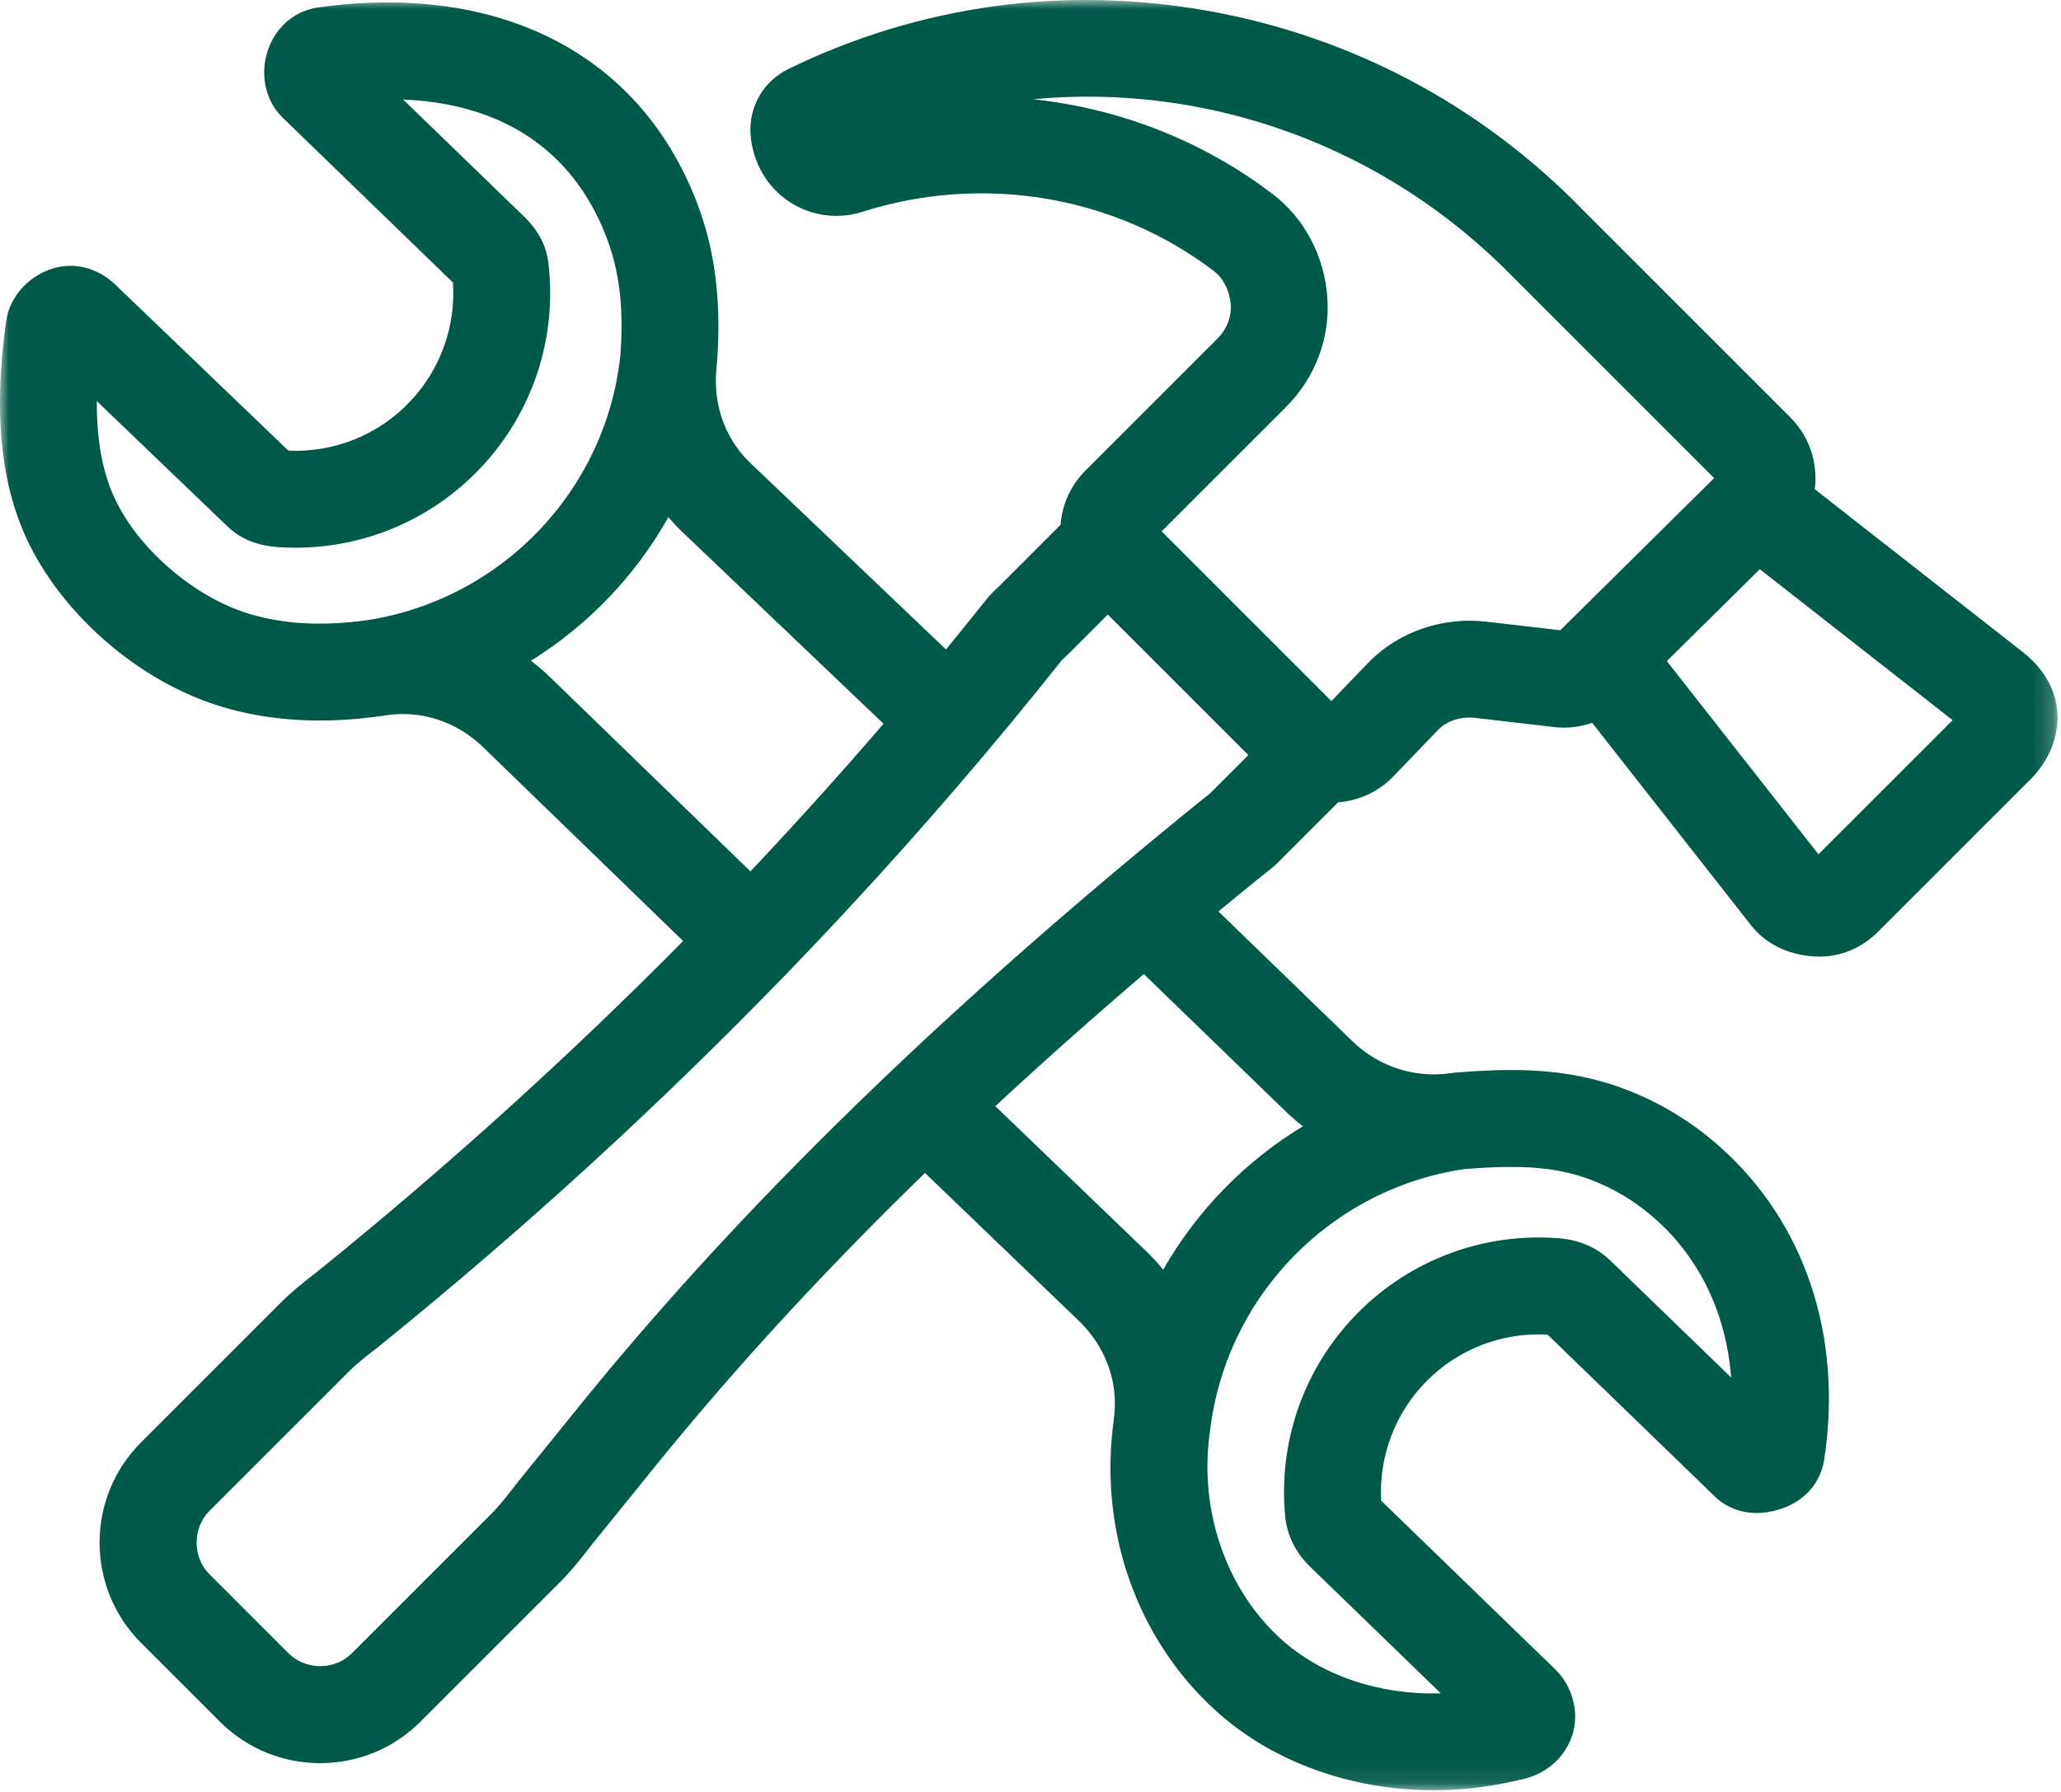 <?xml version="1.0" encoding="UTF-8"?>
<svg width="115px" height="100px" viewBox="0 0 115 100" version="1.1" xmlns="http://www.w3.org/2000/svg" xmlns:xlink="http://www.w3.org/1999/xlink">
    <!-- Generator: Sketch 46.1 (44463) - http://www.bohemiancoding.com/sketch -->
    <title>Page 1</title>
    <desc>Created with Sketch.</desc>
    <defs>
        <polygon id="path-1" points="114.808 99.904 114.808 7.3407913e-05 -1.27065056e-05 7.3407913e-05 -1.27065056e-05 99.904"></polygon>
    </defs>
    <g id="06-Secondary-Pages" stroke="none" stroke-width="1" fill="none" fill-rule="evenodd">
        <g id="extra-iconography" transform="translate(-178, -468)">
            <g id="Page-1" transform="translate(178, 468)">
                <mask id="mask-2" fill="white">
                    <use xlink:href="#path-1"></use>
                </mask>
                <g id="Clip-2"></g>
                <path d="M71.752,62.036 C71.753,62.037 71.754,62.038 71.755,62.039 C71.756,62.04 71.757,62.041 71.758,62.042 C72.058,62.331 72.373,62.6 72.699,62.853 C69.467,64.812 66.779,67.571 64.905,70.854 C64.607,70.49 64.287,70.143 63.944,69.813 C63.944,69.812 63.944,69.812 63.943,69.812 C63.943,69.812 63.943,69.812 63.943,69.811 L55.537,61.732 C58.164,59.293 60.924,56.837 63.824,54.359 L71.752,62.036 Z M88.724,65.823 C90.047,66.318 91.267,67.055 92.352,68.015 C94.859,70.233 96.325,73.347 96.595,76.871 L89.838,70.33 C89.837,70.329 89.836,70.328 89.835,70.327 C89.834,70.326 89.833,70.325 89.832,70.324 C89.111,69.63 88.123,69.199 87.049,69.108 C87.046,69.107 87.043,69.106 87.039,69.106 C87.038,69.106 87.038,69.106 87.037,69.106 L87.037,69.106 C82.829,68.757 78.713,70.28 75.746,73.285 C72.779,76.289 71.309,80.422 71.711,84.626 C71.711,84.626 71.711,84.627 71.711,84.628 C71.809,85.664 72.295,86.651 73.079,87.409 C73.08,87.41 73.081,87.411 73.082,87.412 L73.087,87.417 C73.088,87.418 73.088,87.418 73.088,87.419 C73.089,87.419 73.089,87.419 73.089,87.419 L80.393,94.498 C76.983,94.599 73.72,93.517 71.443,91.439 C68.398,88.66 66.89,84.246 67.508,79.919 C67.509,79.915 67.509,79.912 67.509,79.909 C67.51,79.904 67.511,79.9 67.511,79.896 C67.513,79.884 67.514,79.872 67.516,79.861 C67.516,79.859 67.516,79.857 67.516,79.855 C68.408,72.34 74.244,66.34 81.721,65.238 C84.587,65.022 86.662,65.053 88.724,65.823 L88.724,65.823 Z M32.455,78.306 C31.649,79.3 30.844,80.295 30.04,81.29 L28.862,82.749 C28.857,82.755 28.853,82.762 28.848,82.768 C28.843,82.774 28.837,82.78 28.832,82.786 L28.716,82.934 C28.273,83.504 27.854,84.042 27.415,84.481 L19.638,92.258 C19.172,92.723 18.543,92.98 17.865,92.98 C17.188,92.98 16.558,92.723 16.093,92.258 L11.693,87.858 C11.227,87.392 10.971,86.763 10.971,86.085 C10.971,85.408 11.227,84.778 11.693,84.313 C11.693,84.313 11.693,84.312 11.693,84.312 L19.468,76.537 L19.469,76.536 C19.908,76.098 20.446,75.679 21.015,75.236 L21.165,75.119 C21.17,75.115 21.175,75.109 21.181,75.105 C21.188,75.099 21.195,75.095 21.202,75.089 C29.196,68.623 36.747,61.718 43.781,54.452 C43.819,54.417 43.857,54.384 43.893,54.347 C43.925,54.314 43.953,54.279 43.982,54.246 C48.306,49.768 52.435,45.155 56.347,40.421 C57.326,39.237 58.301,38.034 59.246,36.845 C59.277,36.814 59.31,36.784 59.342,36.755 C59.427,36.676 59.509,36.599 59.581,36.527 L61.814,34.294 L69.657,42.137 L67.495,44.299 C67.434,44.349 67.359,44.407 67.274,44.472 L67.17,44.552 C67.162,44.558 67.155,44.566 67.147,44.572 C67.139,44.578 67.131,44.583 67.124,44.589 C65.46,45.935 63.837,47.273 62.253,48.605 C62.223,48.629 62.193,48.654 62.164,48.68 C50.157,58.78 40.401,68.512 32.455,78.306 L32.455,78.306 Z M30.695,37.791 C30.694,37.79 30.693,37.79 30.692,37.789 C30.691,37.788 30.69,37.786 30.688,37.785 C30.35,37.459 29.994,37.155 29.624,36.874 C32.817,34.892 35.461,32.128 37.296,28.857 C37.546,29.151 37.811,29.436 38.093,29.707 C38.095,29.709 38.097,29.71 38.099,29.712 C38.1,29.713 38.102,29.715 38.103,29.716 L49.299,40.388 C46.899,43.18 44.423,45.928 41.873,48.626 L30.695,37.791 Z M13.21,34.015 C11.298,33.28 9.375,31.879 7.933,30.17 C7.414,29.554 6.966,28.897 6.601,28.216 C5.787,26.697 5.391,24.771 5.403,22.385 L12.716,29.4 L12.716,29.4 C12.716,29.4 12.716,29.4 12.717,29.4 L12.72,29.404 C12.723,29.407 12.727,29.409 12.73,29.412 C13.8,30.432 15.195,30.515 15.66,30.541 C15.66,30.541 15.661,30.541 15.661,30.541 C15.939,30.557 16.216,30.565 16.492,30.565 C20.411,30.565 24.147,28.957 26.847,26.079 C29.739,22.999 31.104,18.828 30.594,14.634 C30.594,14.631 30.593,14.628 30.593,14.625 C30.418,13.217 29.5,12.332 29.154,11.999 L29.153,11.999 L22.495,5.553 C25.671,5.684 29.068,6.631 31.563,9.425 C32.623,10.612 33.474,12.11 34.024,13.757 C34.608,15.506 34.796,17.438 34.615,19.833 C33.816,27.349 28.029,33.418 20.53,34.604 C17.726,35.001 15.263,34.803 13.21,34.015 L13.21,34.015 Z M84.483,15.521 C84.488,15.526 84.493,15.53 84.498,15.535 C84.503,15.54 84.507,15.545 84.512,15.55 L95.645,26.683 L87.571,34.668 C87.519,34.715 87.471,34.764 87.423,34.814 L87.061,35.172 L82.95,34.694 C82.947,34.694 82.945,34.694 82.944,34.694 C80.527,34.411 78.093,35.236 76.429,36.9 C76.422,36.907 76.417,36.914 76.41,36.92 C76.404,36.926 76.397,36.932 76.392,36.938 L74.289,39.124 L64.818,29.653 L71.758,22.713 C73.376,21.095 74.217,18.882 74.067,16.642 C73.909,14.307 72.798,12.19 71.018,10.833 C71.017,10.833 71.017,10.833 71.017,10.833 C67.094,7.844 62.453,6.049 57.636,5.537 C67.391,4.62 77.305,8.121 84.483,15.521 L84.483,15.521 Z M101.467,47.675 L93.007,36.894 L98.194,31.765 L108.954,40.189 L101.467,47.675 Z M114.801,39.8 C114.746,38.891 114.363,37.56 112.854,36.378 C112.853,36.377 112.853,36.377 112.852,36.376 L101.261,27.301 C101.443,25.875 100.989,24.383 99.897,23.291 L99.897,23.291 L99.897,23.291 L88.334,11.728 L88.333,11.727 C82.664,5.894 75.443,2.052 67.449,0.614 C59.408,-0.832 51.298,0.287 43.993,3.848 C43.992,3.848 43.992,3.849 43.991,3.849 C42.596,4.529 41.768,5.967 41.88,7.514 C41.88,7.517 41.88,7.52 41.88,7.522 C41.991,9.023 42.776,10.405 43.98,11.219 C44.787,11.766 45.718,12.047 46.662,12.047 C47.15,12.047 47.642,11.972 48.121,11.819 L48.121,11.819 C54.874,9.678 62.208,10.917 67.741,15.132 C67.741,15.132 67.741,15.132 67.741,15.133 C68.265,15.532 68.623,16.249 68.673,17.004 C68.719,17.688 68.45,18.376 67.936,18.891 C67.935,18.891 67.935,18.891 67.935,18.891 L60.57,26.257 C60.569,26.257 60.569,26.258 60.568,26.258 C59.748,27.078 59.263,28.142 59.177,29.286 L55.76,32.704 C55.759,32.704 55.759,32.704 55.759,32.705 C55.731,32.733 55.698,32.762 55.665,32.792 C55.5,32.946 55.277,33.155 55.062,33.423 C55.056,33.432 55.048,33.439 55.042,33.447 C54.304,34.375 53.547,35.313 52.785,36.243 L41.842,25.813 L41.842,25.813 C40.42,24.444 39.746,22.473 39.991,20.404 C39.991,20.403 39.991,20.402 39.991,20.402 C39.992,20.39 39.994,20.378 39.995,20.367 C39.996,20.355 39.996,20.343 39.997,20.331 C39.998,20.318 40.001,20.306 40.002,20.293 C40.242,17.177 39.964,14.479 39.151,12.045 C38.371,9.706 37.141,7.555 35.595,5.824 C31.539,1.283 25.199,-0.636 17.739,0.417 C17.733,0.418 17.728,0.419 17.723,0.419 C17.711,0.421 17.7,0.422 17.688,0.424 C17.649,0.43 17.612,0.439 17.574,0.446 C17.535,0.453 17.497,0.458 17.459,0.467 C17.451,0.469 17.443,0.471 17.436,0.473 C17.414,0.478 17.394,0.484 17.373,0.49 C16.162,0.804 15.234,1.743 14.882,3.02 C14.522,4.323 14.863,5.678 15.769,6.564 C15.773,6.568 15.777,6.572 15.781,6.576 L25.273,15.766 C25.437,18.201 24.588,20.588 22.906,22.38 C21.142,24.26 18.663,25.264 16.092,25.149 L6.438,15.888 C6.438,15.888 6.438,15.888 6.438,15.888 C6.437,15.887 6.437,15.887 6.436,15.886 L6.434,15.884 C6.433,15.883 6.432,15.882 6.43,15.881 C5.464,14.955 4.174,14.616 2.976,14.975 C1.724,15.349 0.734,16.349 0.421,17.54 C0.414,17.565 0.407,17.59 0.401,17.615 C0.398,17.626 0.395,17.636 0.392,17.646 C0.384,17.682 0.38,17.717 0.374,17.753 C0.367,17.789 0.358,17.825 0.353,17.861 C0.35,17.878 0.348,17.895 0.346,17.912 C0.346,17.916 0.345,17.92 0.344,17.924 C-0.412,23.28 0.075,27.483 1.837,30.769 C2.379,31.781 3.04,32.752 3.801,33.655 C5.841,36.074 8.494,37.994 11.272,39.06 C13.262,39.825 15.46,40.208 17.836,40.208 C18.958,40.208 20.12,40.123 21.317,39.952 C21.323,39.951 21.328,39.95 21.333,39.949 C21.34,39.948 21.347,39.947 21.355,39.946 C21.368,39.944 21.38,39.942 21.393,39.94 C21.394,39.94 21.395,39.94 21.396,39.94 C23.409,39.591 25.43,40.226 26.94,41.679 L26.94,41.68 L38.118,52.514 C31.751,58.953 24.965,65.092 17.816,70.875 L17.694,70.971 C17.02,71.495 16.323,72.038 15.647,72.714 C15.647,72.714 15.646,72.715 15.646,72.715 L7.871,80.491 C4.785,83.576 4.785,88.595 7.871,91.68 L12.271,96.08 C13.813,97.623 15.839,98.394 17.865,98.394 C19.892,98.394 21.918,97.623 23.46,96.08 L31.237,88.304 L31.237,88.303 C31.237,88.303 31.237,88.303 31.237,88.303 C31.913,87.627 32.456,86.93 32.981,86.255 L33.081,86.127 L34.245,84.688 C35.047,83.695 35.849,82.702 36.653,81.712 C41.037,76.308 45.997,70.915 51.612,65.457 L60.195,73.707 C60.195,73.707 60.195,73.707 60.196,73.707 C61.711,75.166 62.424,77.16 62.154,79.177 C62.154,79.179 62.154,79.18 62.154,79.181 C62.152,79.193 62.15,79.206 62.149,79.218 C62.149,79.22 62.149,79.221 62.148,79.222 C61.293,85.364 63.402,91.419 67.799,95.432 C70.975,98.33 75.394,99.904 79.99,99.904 C81.504,99.904 83.037,99.733 84.551,99.383 L85.087,99.258 C85.096,99.256 85.105,99.253 85.115,99.25 C85.135,99.246 85.155,99.242 85.175,99.236 C85.232,99.221 85.288,99.203 85.344,99.185 C85.348,99.184 85.351,99.183 85.355,99.182 C86.537,98.8 87.481,97.824 87.785,96.648 C88.1,95.427 87.704,94.059 86.776,93.156 C86.773,93.154 86.771,93.151 86.769,93.149 L86.765,93.145 C86.764,93.144 86.764,93.144 86.763,93.143 C86.763,93.143 86.762,93.143 86.762,93.142 L77.067,83.747 C76.932,81.269 77.839,78.858 79.592,77.083 C81.375,75.276 83.83,74.337 86.353,74.48 L95.697,83.525 C95.698,83.526 95.699,83.527 95.7,83.528 C95.701,83.528 95.702,83.529 95.702,83.53 C96.029,83.844 96.804,84.435 98.014,84.435 C98.405,84.435 98.841,84.374 99.322,84.221 C100.575,83.823 101.443,82.925 101.729,81.744 C101.734,81.725 101.737,81.706 101.742,81.687 C101.75,81.652 101.759,81.617 101.766,81.582 C101.769,81.567 101.77,81.551 101.772,81.536 C101.775,81.518 101.78,81.501 101.783,81.482 C102.845,74.579 100.713,68.195 95.934,63.967 C94.351,62.566 92.562,61.487 90.616,60.76 C87.282,59.514 84.137,59.63 81.202,59.856 C81.172,59.858 81.144,59.864 81.115,59.867 C81.085,59.87 81.056,59.871 81.027,59.875 C81.015,59.877 81.003,59.879 80.992,59.881 C80.991,59.881 80.99,59.881 80.99,59.881 C79.008,60.193 76.958,59.545 75.507,58.148 C75.507,58.148 75.507,58.148 75.507,58.148 L67.986,50.864 C68.813,50.182 69.65,49.498 70.498,48.812 L70.564,48.761 C70.722,48.64 70.918,48.489 71.129,48.303 C71.149,48.285 71.166,48.265 71.185,48.247 C71.205,48.228 71.227,48.212 71.246,48.192 L74.664,44.774 C75.809,44.688 76.873,44.202 77.693,43.383 C77.699,43.376 77.704,43.369 77.711,43.362 C77.717,43.356 77.724,43.351 77.73,43.345 L80.255,40.718 C80.761,40.215 81.533,39.97 82.321,40.063 C82.321,40.063 82.322,40.063 82.323,40.063 C82.323,40.063 82.324,40.063 82.325,40.063 L86.725,40.575 C86.769,40.58 86.812,40.583 86.856,40.586 C86.992,40.598 87.129,40.606 87.266,40.606 C87.802,40.606 88.335,40.514 88.84,40.339 L97.702,51.633 C97.703,51.634 97.704,51.636 97.705,51.637 C98.516,52.669 99.766,53.286 101.226,53.375 C101.317,53.38 101.413,53.384 101.513,53.384 C102.435,53.384 103.674,53.113 104.809,51.978 L113.302,43.485 C113.302,43.485 113.302,43.485 113.302,43.485 C114.334,42.453 114.88,41.109 114.801,39.8 L114.801,39.8 Z" id="Fill-1" fill="#005949" mask="url(#mask-2)"></path>
            </g>
        </g>
    </g>
</svg>
